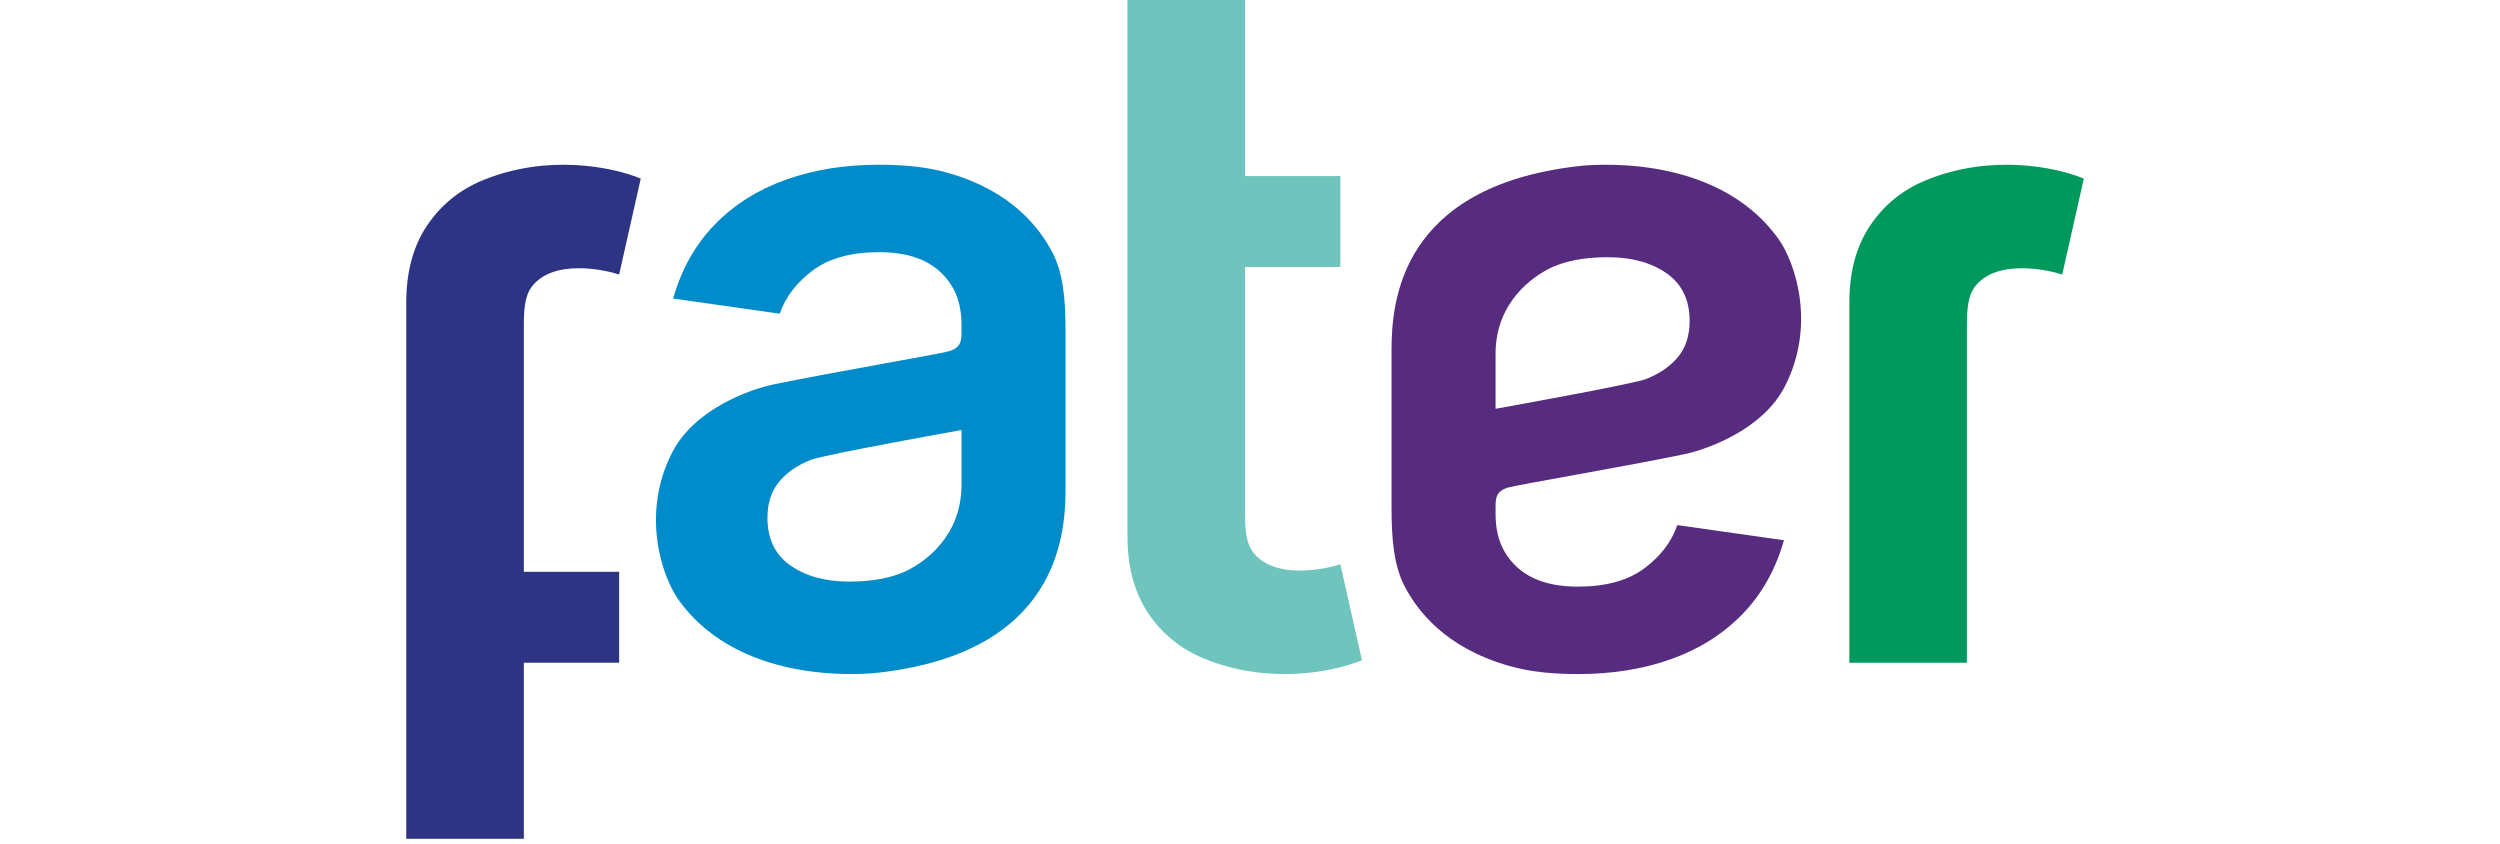 <?xml version="1.0" encoding="UTF-8" standalone="no"?>
<!DOCTYPE svg PUBLIC "-//W3C//DTD SVG 1.1//EN" "http://www.w3.org/Graphics/SVG/1.1/DTD/svg11.dtd">
<svg width="100%" height="100%" viewBox="0 0 80 27" version="1.1" xmlns="http://www.w3.org/2000/svg" xmlns:xlink="http://www.w3.org/1999/xlink" xml:space="preserve" xmlns:serif="http://www.serif.com/" style="fill-rule:evenodd;clip-rule:evenodd;stroke-linejoin:round;stroke-miterlimit:2;">
    <g transform="matrix(0.084,0,0,0.084,13,7.60462e-05)">
        <g id="Page-1">
            <g>
                <g transform="matrix(1,0,0,1,29.083,309.365)">
                    <path d="M0,-240.665C-9.01,-236.953 -16.109,-231.072 -21.346,-223.155C-26.585,-215.234 -29.164,-205.335 -29.081,-193.454L-29.083,10.177L15.713,10.177L15.713,-56.895L52.016,-56.895L52.016,-91.541L15.713,-91.541L15.713,-186.029C15.713,-192.056 16.35,-196.843 18.498,-199.827C26.73,-211.258 47.489,-206.355 52.016,-204.772L60.254,-241.343C49.389,-245.808 24.705,-250.842 0,-240.665" style="fill:rgb(44,52,131);fill-rule:nonzero;"/>
                </g>
                <g transform="matrix(1,0,0,1,142.048,141.89)">
                    <path d="M0,41.621C2.965,38.055 7.011,35.274 12.141,33.267C17.268,31.266 69.48,21.92 69.48,21.92L69.48,42.816C69.48,62.913 54.802,72.225 49.899,74.877C43.479,78.349 35.419,79.668 26.686,79.668C17.63,79.668 10.177,77.626 4.328,73.537C-1.524,69.448 -4.449,63.398 -4.449,55.386C-4.449,49.779 -2.965,45.187 0,41.621M38.155,114.336C105.436,106.532 109.108,63.143 109.108,44.437L109.108,-15.658C109.108,-27.92 108.252,-38.134 103.804,-46.307C99.358,-54.485 89.2,-68.92 64.431,-76C55.721,-78.49 46.76,-79.137 37.866,-79.137C24.963,-79.137 13.182,-77.222 2.525,-73.415C-8.135,-69.608 -17.15,-63.92 -24.523,-56.346C-31.896,-48.771 -37.184,-39.376 -40.388,-28.156L0.241,-22.387C2.404,-28.719 6.591,-34.206 12.802,-38.858C19.011,-43.5 27.447,-45.829 38.105,-45.829C48.204,-45.829 55.936,-43.345 61.305,-38.376C66.674,-33.407 69.48,-27.061 69.48,-18.003L69.48,-17.284C69.41,-13.122 70.088,-9.695 64.732,-8.085C61.231,-7.033 19.062,0.135 -2.344,4.6C-11.027,6.411 -32.122,13.868 -40.629,30.265C-52.677,53.484 -44.859,77.437 -38.286,86.639C-13.913,120.758 36.568,114.521 38.155,114.336" style="fill:rgb(0,139,202);fill-rule:nonzero;"/>
                </g>
                <g transform="matrix(1,0,0,1,303.827,10.176)">
                    <path d="M0,240.665C-9.01,236.953 -16.109,231.072 -21.346,223.155C-26.585,215.234 -29.164,205.335 -29.081,193.454L-29.083,-10.177L15.713,-10.177L15.713,56.895L52.016,56.895L52.016,91.541L15.713,91.541L15.713,186.029C15.713,192.056 16.35,196.843 18.498,199.827C26.73,211.258 47.489,206.355 52.016,204.772L60.254,241.343C49.389,245.808 24.705,250.842 0,240.665" style="fill:rgb(111,196,190);fill-rule:nonzero;"/>
                </g>
                <g transform="matrix(1,0,0,1,484.456,177.65)">
                    <path d="M0,-41.621C-2.965,-38.055 -7.011,-35.274 -12.141,-33.267C-17.268,-31.266 -69.48,-21.92 -69.48,-21.92L-69.48,-42.816C-69.48,-62.913 -54.802,-72.225 -49.899,-74.877C-43.479,-78.349 -35.419,-79.668 -26.686,-79.668C-17.63,-79.668 -10.177,-77.626 -4.328,-73.537C1.524,-69.448 4.449,-63.398 4.449,-55.386C4.449,-49.779 2.965,-45.187 0,-41.621M-38.155,-114.336C-105.436,-106.532 -109.108,-63.143 -109.108,-44.437L-109.108,15.658C-109.108,27.92 -108.252,38.134 -103.804,46.307C-99.358,54.485 -89.2,68.92 -64.431,76C-55.721,78.49 -46.76,79.137 -37.866,79.137C-24.963,79.137 -13.182,77.222 -2.525,73.415C8.135,69.608 17.15,63.92 24.523,56.346C31.896,48.771 37.184,39.376 40.388,28.156L-0.241,22.387C-2.404,28.719 -6.591,34.206 -12.802,38.858C-19.011,43.5 -27.447,45.829 -38.105,45.829C-48.204,45.829 -55.936,43.345 -61.305,38.376C-66.674,33.407 -69.48,27.061 -69.48,18.003L-69.48,17.284C-69.41,13.122 -70.088,9.695 -64.732,8.085C-61.231,7.033 -19.062,-0.135 2.344,-4.6C11.027,-6.411 32.122,-13.868 40.629,-30.265C52.677,-53.484 44.859,-77.437 38.286,-86.639C13.913,-120.758 -36.568,-114.521 -38.155,-114.336" style="fill:rgb(87,44,127);fill-rule:nonzero;"/>
                </g>
                <g transform="matrix(1,0,0,1,639.079,242.968)">
                    <path d="M0,-174.941L-8.236,-138.371C-12.768,-139.959 -33.525,-144.859 -41.753,-133.426C-43.908,-130.443 -44.545,-125.658 -44.545,-119.63L-44.545,9.501L-89.335,9.501L-89.335,-127.053C-89.419,-138.939 -86.842,-148.838 -81.597,-156.76C-76.36,-164.674 -69.267,-170.555 -60.257,-174.266C-35.55,-184.442 -10.866,-179.412 0,-174.941" style="fill:rgb(0,153,93);fill-rule:nonzero;"/>
                </g>
            </g>
        </g>
    </g>
</svg>
